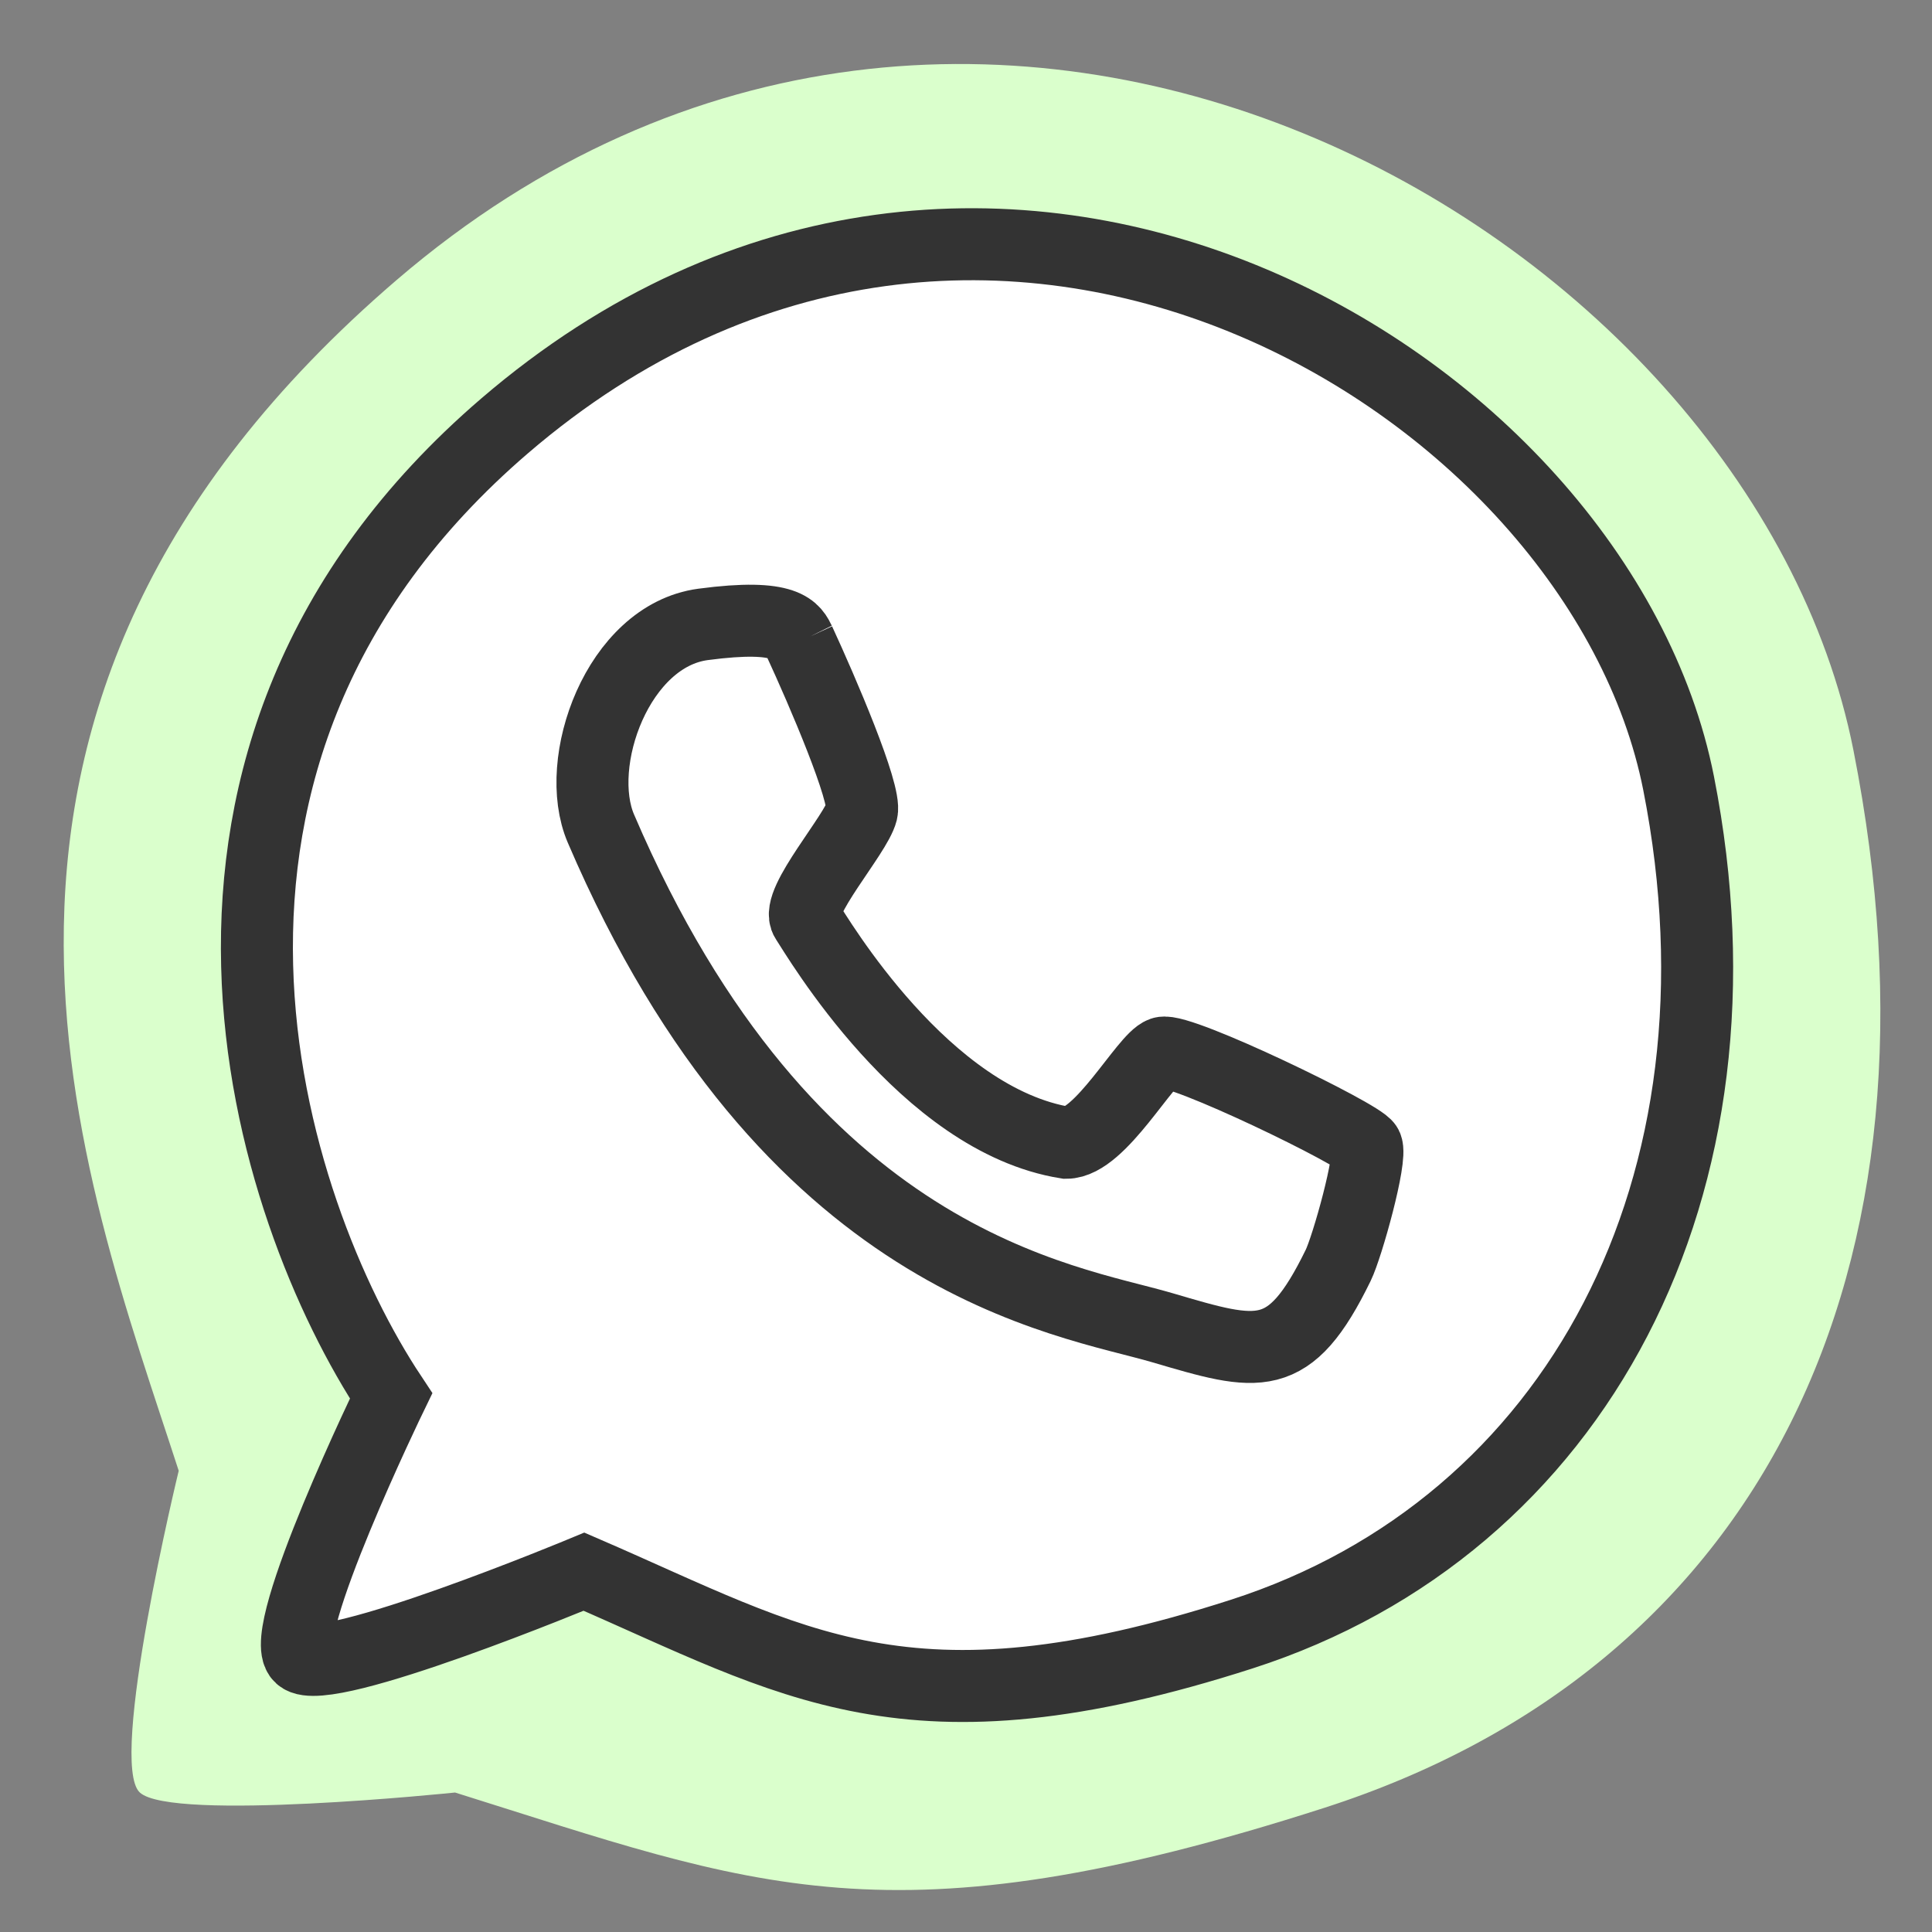 <?xml version="1.0" encoding="UTF-8"?> <svg xmlns="http://www.w3.org/2000/svg" width="26" height="26" viewBox="0 0 26 26" fill="none"><rect x="0" y="0" width="26" height="26" fill="#808080" stroke="none"/><path d="M2.405 19.793C2.405 19.793 1.449 23.727 1.882 24.123C2.315 24.519 6.124 24.123 6.124 24.123C10.149 25.383 11.968 26.212 17.822 24.329C23.676 22.446 26.332 17.136 24.943 10.098C23.554 3.06 13.112 -2.903 5.339 3.767C-1.408 9.557 1.118 15.822 2.405 19.793Z" fill="#DAFFCC"></path><path d="M5.263 18.785C5.263 18.785 3.709 21.99 4.042 22.296C4.375 22.601 7.859 21.151 7.859 21.151C10.683 22.372 12.209 23.441 16.713 21.99C21.216 20.54 23.659 15.96 22.59 10.541C21.521 5.122 13.278 0.16 6.79 5.732C1.6 10.19 3.61 16.291 5.263 18.785Z" fill="white" stroke="#333333" stroke-width="0.969"></path><path d="M10.758 8.632C11.064 9.294 11.659 10.678 11.598 10.922C11.522 11.227 10.697 12.15 10.85 12.379C11.002 12.608 12.441 15.074 14.35 15.379C14.808 15.379 15.414 14.245 15.643 14.168C15.872 14.092 18.315 15.273 18.391 15.426C18.467 15.578 18.13 16.781 18.009 17.028C17.35 18.379 16.941 18.25 15.643 17.868C14.346 17.486 10.605 17.028 8.087 11.151C7.704 10.259 8.316 8.556 9.461 8.403C10.605 8.251 10.684 8.483 10.76 8.636" stroke="#333333" stroke-width="0.969"></path></svg> 